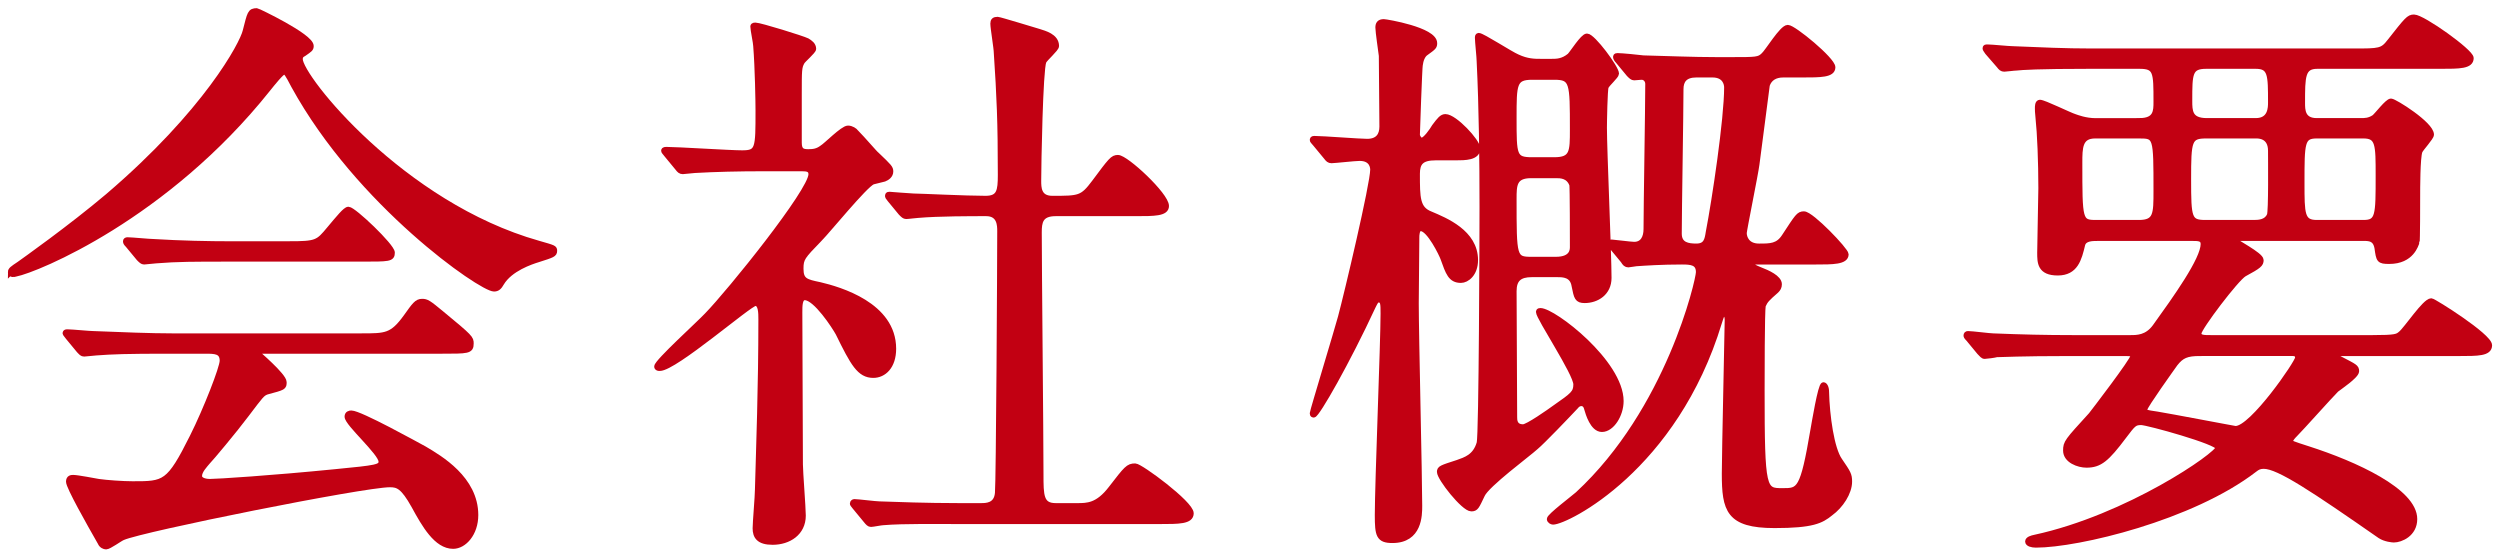 <svg enable-background="new 0 0 139 31" viewBox="0 0 139 31" xmlns="http://www.w3.org/2000/svg"><g fill="#c20012" stroke="#c20012" stroke-miterlimit="10" stroke-width=".3"><path d="m.589 15.132c0-.128.096-.192.48-.448.224-.16 2.848-2.016 4.928-3.775 5.472-4.672 7.487-8.479 7.647-9.184.256-.992.256-1.12.64-1.12.032 0 3.008 1.408 3.008 1.952 0 .16-.064.191-.384.416-.192.096-.224.191-.224.319 0 .992 5.664 8.096 13.247 10.239.896.256.896.256.896.416 0 .192-.096.225-.896.48-.416.128-1.568.512-2.048 1.312-.128.224-.224.32-.416.32-.704 0-7.519-4.704-11.135-11.295-.352-.673-.416-.769-.544-.769s-.64.64-.896.96c-5.663 7.105-12.863 10.049-14.015 10.273-.096.032-.288.064-.288-.096zm8.799 4.383c-2.368 0-3.167.032-4.032.097-.096 0-.576.063-.672.063-.128 0-.16-.063-.288-.191l-.608-.736c-.064-.096-.16-.192-.16-.224 0-.064.064-.064.128-.064.224 0 1.216.096 1.408.096 1.568.064 3.264.129 4.384.129h10.559c1.344 0 1.696 0 2.464-1.057.48-.672.608-.863.896-.863.256 0 .352.063 1.088.672 1.632 1.344 1.632 1.376 1.632 1.664 0 .415-.16.415-1.664.415h-9.791c-.32 0-.448 0-.448.097 0 0 1.504 1.279 1.504 1.632 0 .288 0 .288-.959.544-.256.096-.32.191-1.12 1.248-.672.896-1.984 2.464-2.176 2.655-.128.16-.448.48-.448.769 0 .287.448.319.576.319.416 0 3.424-.191 6.976-.544 2.304-.224 2.56-.256 2.56-.576 0-.479-1.888-2.111-1.888-2.495 0-.16.128-.192.224-.192.48 0 3.647 1.76 4.063 1.984.864.512 2.848 1.663 2.848 3.68 0 1.023-.64 1.728-1.248 1.728-.928 0-1.6-1.184-2.176-2.24-.608-1.088-.896-1.184-1.344-1.184-1.472 0-13.759 2.464-14.847 2.944-.16.063-.768.512-.928.512-.096 0-.256-.064-.32-.225-.64-1.119-1.76-3.104-1.76-3.392 0-.224.16-.224.256-.224.224 0 1.216.191 1.408.224.448.064 1.344.128 1.888.128 1.792 0 2.016 0 3.328-2.623.768-1.536 1.664-3.84 1.664-4.225 0-.544-.416-.544-.96-.544h-2.017zm6.656-5.951c1.568 0 1.632-.063 2.271-.832.512-.607.896-1.088 1.056-1.088.288 0 2.432 2.048 2.432 2.4s-.16.352-1.696.352h-7.359c-1.952 0-2.88 0-4.063.096-.096 0-.576.064-.672.064s-.16-.064-.288-.192l-.608-.735c-.128-.128-.128-.16-.128-.225 0-.032.032-.063.096-.063.224 0 1.216.096 1.408.096 1.568.096 3.104.128 4.384.128h3.167z"/><path d="m37.069 8.604c-.128-.159-.16-.191-.16-.224 0-.063.096-.063.128-.063.608 0 3.552.191 4.224.191.896 0 .896-.224.896-2.368 0-.479-.032-2.367-.128-3.583 0-.16-.16-.896-.16-1.088 0-.064.096-.064.128-.064.256 0 2.624.736 2.88.864.16.096.352.224.352.448 0 .128-.576.607-.64.735-.16.288-.16.448-.16 1.792v2.688c0 .448.192.513.512.513.288 0 .512-.032.768-.225.224-.128 1.152-1.088 1.44-1.088.192 0 .384.128.448.225.384.384 1.056 1.184 1.152 1.247.704.672.768.736.768.929 0 .224-.192.352-.352.416-.096.031-.544.128-.64.159-.448.192-2.496 2.72-2.976 3.2-.928.96-1.024 1.056-1.024 1.632 0 .672.288.736 1.056.896 1.088.257 4.096 1.12 4.096 3.552 0 .992-.544 1.473-1.12 1.473-.768 0-1.12-.641-1.952-2.336-.192-.353-1.248-1.984-1.856-1.984-.288 0-.288.448-.288.832 0 1.216.032 7.136.032 8.447 0 .416.16 2.4.16 2.848 0 .96-.8 1.473-1.696 1.473-.768 0-.96-.32-.96-.769 0-.319.128-1.792.128-2.144.064-2.368.192-5.695.192-9.472 0-.352 0-.896-.32-.896s-4.479 3.615-5.312 3.615c-.064 0-.16 0-.16-.096 0-.256 2.368-2.399 2.784-2.848 1.28-1.312 5.792-6.911 5.792-7.84 0-.287-.224-.319-.512-.319h-2.24c-1.248 0-2.592.032-3.712.096-.096 0-.576.064-.672.064-.128 0-.192-.064-.288-.192zm10.463 19.583c-.128-.16-.128-.16-.128-.192 0-.063.064-.096.096-.096.192 0 1.184.128 1.408.128.928.032 2.592.096 4.384.096h1.248c.288 0 .864 0 .928-.703.064-.576.128-12.896.128-14.56 0-.319 0-.992-.768-.992-.8 0-2.656 0-3.775.097-.096 0-.544.063-.672.063-.096 0-.16-.063-.288-.191l-.608-.737c-.128-.16-.128-.16-.128-.224s.064-.064.096-.064 1.184.097 1.344.097c.32 0 2.912.128 4 .128.768 0 .832-.416.832-1.312 0-2.943-.064-4.384-.224-6.783 0-.256-.192-1.376-.192-1.632 0-.16.064-.225.256-.225.096 0 2.08.608 2.304.673.288.096.96.256.96.8 0 .16-.64.704-.704.863-.192.448-.288 5.76-.288 6.624 0 .384 0 .992.768.992 1.504 0 1.664 0 2.336-.896.928-1.248 1.024-1.376 1.312-1.376.448 0 2.688 2.08 2.688 2.688 0 .415-.672.415-1.696.415h-4.449c-.864 0-.928.48-.928 1.057 0 1.92.096 11.295.096 13.438 0 1.185 0 1.76.832 1.76h1.184c.576 0 1.152 0 1.888-.96.864-1.119.959-1.247 1.344-1.247.288 0 3.104 2.079 3.104 2.623 0 .448-.672.448-1.728.448h-11.36c-.768 0-2.912-.032-4.032.064-.096 0-.576.096-.672.096s-.16-.064-.288-.224z"/><path d="m73.133 7.997c-.128-.16-.16-.16-.16-.225 0-.063.064-.063.128-.063.448 0 2.496.16 2.912.16.608 0 .832-.353.832-.832 0-.512-.032-3.296-.032-3.936-.032-.256-.192-1.344-.192-1.568 0-.191.064-.319.32-.319.128 0 2.816.447 2.816 1.184 0 .191-.032.224-.48.544-.192.128-.288.416-.32.672-.032.096-.16 3.744-.16 3.872s.128.319.256.319c.192 0 .576-.544.704-.768.288-.384.416-.544.608-.544.512 0 1.792 1.376 1.792 1.76 0 .512-.704.512-1.216.512h-1.12c-.8 0-1.024.288-1.024.896 0 1.344 0 1.951.736 2.239.832.353 2.496 1.024 2.496 2.56 0 .769-.48 1.12-.8 1.12-.576 0-.704-.416-.992-1.216-.064-.191-.768-1.664-1.248-1.664-.224 0-.224.416-.224.48 0 .576-.032 3.168-.032 3.68 0 1.792.192 9.663.192 11.263 0 .513 0 1.92-1.504 1.92-.768 0-.832-.288-.832-1.407 0-1.76.32-9.6.32-11.199 0-.576 0-.769-.288-.769-.096 0-.16.128-.288.385-1.408 3.039-3.104 6.015-3.296 6.015-.064 0-.064-.063-.064-.096 0-.096 1.408-4.735 1.568-5.344.352-1.312 1.792-7.392 1.792-8.191 0-.063 0-.64-.736-.64-.256 0-1.408.128-1.568.128-.128 0-.192-.063-.288-.192zm12.031 7.263c-.672 0-.992.256-.992.928 0 .992.032 5.919.032 7.008 0 .159 0 .544.48.544.256 0 1.44-.832 1.792-1.089.96-.672 1.152-.8 1.152-1.279 0-.608-2.08-3.712-2.08-4.032 0-.063.064-.063.096-.063.736 0 4.479 2.88 4.479 5.023 0 .768-.512 1.568-1.056 1.568-.512 0-.768-.896-.832-1.12-.032-.128-.096-.32-.32-.32-.096 0-.224.064-.288.16-.479.512-1.888 1.983-2.24 2.271-.416.385-2.72 2.08-2.976 2.656-.32.672-.352.768-.608.768-.416 0-1.76-1.695-1.76-2.048 0-.191.096-.224.992-.512.448-.16.992-.32 1.216-1.088.128-.416.16-11.808.16-13.119 0-2.624-.032-5.535-.16-8.127 0-.192-.096-1.088-.096-1.28 0-.064 0-.128.064-.128.192 0 1.76 1.023 2.144 1.184.544.256.96.256 1.28.256h.64c.256 0 .608 0 .992-.319.16-.16.736-1.088.96-1.088.32 0 1.632 1.76 1.632 2.079 0 .129-.512.576-.576.736-.064.128-.096 1.984-.096 2.271 0 1.217.256 7.04.256 8.352 0 .832-.672 1.248-1.344 1.248-.416 0-.448-.16-.576-.8-.096-.64-.64-.64-.928-.64zm.032-10.975c-1.024 0-1.024.384-1.024 2.271 0 2.112 0 2.336 1.024 2.336h1.216c1.024 0 1.024-.447 1.024-1.695 0-2.624 0-2.912-1.024-2.912zm-.064 5.471c-.96 0-.96.544-.96 1.312 0 3.264 0 3.36.992 3.36h1.344c.928 0 .928-.544.928-.704 0-.384 0-3.328-.032-3.456-.192-.512-.64-.512-.896-.512zm12.575 4.8c-.096 0-.352 0-.352.128 0 .096.192.191.512.32.416.159 1.056.447 1.056.8 0 .159-.064.256-.16.352-.512.448-.608.544-.736.832-.064.256-.064 4.16-.064 4.735 0 5.568.096 5.568 1.152 5.568.928 0 1.12 0 1.696-3.393.064-.352.416-2.495.576-2.495.064 0 .16.128.16.384.032 1.344.288 3.168.736 3.808.48.704.544.8.544 1.184 0 .608-.48 1.344-1.056 1.76-.512.416-.992.672-3.104.672-2.56 0-2.784-.863-2.784-2.879 0-1.088.16-8.096.16-8.512 0-.128 0-.353-.192-.353-.128 0-.128.064-.256.448-2.464 8.128-8.512 11.104-9.248 11.104-.064 0-.192-.064-.192-.16 0-.16 1.312-1.152 1.568-1.376 5.056-4.672 6.72-11.903 6.72-12.351 0-.544-.416-.576-.928-.576-1.12 0-2.048.063-2.528.096-.064 0-.384.064-.448.064-.128 0-.192-.064-.288-.225l-.608-.735c-.064-.097-.16-.16-.16-.192 0-.063.064-.096.128-.096.096 0 1.056.128 1.248.128.48 0 .672-.384.672-.864 0-1.151.096-6.783.096-8.063 0-.224-.16-.384-.352-.384-.064 0-.352.032-.416.032-.096 0-.16-.064-.288-.192l-.608-.735c-.064-.064-.128-.16-.128-.225 0-.063.064-.063.096-.063.224 0 1.216.096 1.44.128 1.312.032 2.751.096 4.063.096h.832c1.376 0 1.536 0 1.792-.256.224-.192 1.024-1.536 1.344-1.536s2.496 1.792 2.496 2.208-.672.416-1.728.416h-1.024c-.448 0-.768.192-.896.576-.064.447-.48 3.743-.576 4.415-.064.513-.704 3.648-.704 3.809 0 .256.16.735.832.735.64 0 1.056 0 1.408-.544.736-1.12.8-1.248 1.088-1.248.416 0 2.336 2.016 2.336 2.24 0 .416-.736.416-1.696.416h-3.231zm-3.391-10.399c-.64 0-.864.32-.864.8 0 1.248-.096 6.88-.096 8.031 0 .641.512.704.96.704.544 0 .608-.352.672-.768.352-1.824 1.024-6.304 1.024-8.063 0-.192-.096-.704-.8-.704z"/><path d="m118.956 6.716c.928 0 .928-.544.928-1.056 0-1.664 0-1.984-.928-1.984h-2.815c-2.816 0-3.744.064-4.032.097-.128 0-.576.063-.672.063-.128 0-.192-.063-.288-.191l-.64-.736c-.096-.16-.128-.16-.128-.224s.032-.064.128-.064c.224 0 1.184.097 1.408.097 1.568.063 2.88.128 4.384.128h14.559c1.44 0 1.6 0 2.016-.544.96-1.217 1.056-1.345 1.344-1.345.48 0 3.167 1.92 3.167 2.272 0 .447-.64.447-1.696.447h-6.848c-.832 0-.832.576-.832 2.048 0 .385 0 .992.8.992h2.432c.256 0 .48 0 .768-.191.16-.128.736-.896.928-.896s2.24 1.28 2.24 1.856c0 .159-.576.768-.64.928-.128.352-.128 2.08-.128 2.56 0 .192 0 2.464-.032 2.496-.064.128-.288 1.056-1.536 1.056-.576 0-.576-.064-.672-.736-.096-.544-.448-.544-.768-.544h-6.815c-.32 0-.352 0-.352.097 0 .096 1.472.832 1.472 1.119 0 .225-.096.32-.928.769-.448.256-2.528 3.008-2.528 3.296 0 .256.256.256.704.256h8.927c1.344 0 1.408-.064 1.6-.225.32-.256 1.344-1.823 1.696-1.823.128 0 3.231 1.952 3.231 2.464 0 .448-.64.448-1.696.448h-6.624c-.256 0-.288 0-.288.063 0 .096.032.096.32.256.8.416.896.448.896.672 0 .256-.96.896-1.12 1.024-.384.384-1.952 2.144-2.304 2.495-.064.064-.256.257-.256.385 0 .096.096.128.992.416 2.592.832 5.919 2.336 5.919 3.903 0 .832-.768 1.152-1.152 1.152-.064 0-.48-.032-.768-.225-3.68-2.56-5.631-3.871-6.463-3.871-.224 0-.352.063-.512.191-3.488 2.688-9.824 4.191-12.159 4.191-.224 0-.448-.063-.448-.191s.224-.192.384-.224c5.184-1.12 10.207-4.608 10.207-4.992 0-.32-3.936-1.408-4.288-1.408-.384 0-.448.097-.96.769-.96 1.279-1.344 1.6-2.08 1.6-.448 0-1.152-.256-1.152-.8 0-.448.064-.512 1.408-1.984.128-.159 2.335-3.039 2.335-3.264 0-.159-.064-.159-.736-.159h-2.784c-2.816 0-3.744.063-4.063.063-.096.032-.576.096-.672.096s-.16-.096-.288-.224l-.608-.736c-.128-.128-.128-.159-.128-.191 0-.064.032-.097.096-.097.224 0 1.216.129 1.408.129 1.568.063 2.912.096 4.416.096h3.2c.384 0 .928 0 1.376-.608 1.152-1.6 2.688-3.743 2.688-4.607 0-.32-.288-.32-.576-.32h-5.312c-.288 0-.736 0-.832.353-.192.8-.384 1.567-1.376 1.567s-.992-.575-.992-1.119c0-.576.064-3.072.064-3.584 0-1.472-.064-3.04-.16-3.936-.032-.257-.032-.448-.032-.513 0-.096 0-.319.128-.319.224 0 1.632.704 1.952.8.096.032.576.224 1.152.224h2.434zm-2.464.832c-.864 0-.864.672-.864 1.504 0 3.231 0 3.328.928 3.328h2.368c.96 0 .96-.48.96-1.76 0-3.04 0-3.072-.96-3.072zm5.824 12.096c-.736 0-1.024.128-1.376.575-.16.225-1.696 2.368-1.696 2.528 0 .191.064.191.704.288.608.096 4.288.8 4.352.8.928 0 3.456-3.68 3.456-3.936s-.192-.256-.352-.256h-5.088zm.352-12.096c-.96 0-.992.256-.992 2.432s.032 2.4.96 2.4h2.688c.288 0 .704-.032.864-.416.096-.192.064-3.104.064-3.584 0-.832-.672-.832-.8-.832zm0-3.872c-.928 0-.928.416-.928 1.92 0 .576 0 1.12.96 1.12h2.72c.832 0 .832-.735.832-1.023 0-1.536 0-2.017-.832-2.017zm6.144 3.872c-.832 0-.832.384-.832 2.624 0 1.728 0 2.208.832 2.208h2.592c.832 0 .832-.384.832-2.624 0-1.728 0-2.208-.832-2.208z"/></g></svg>